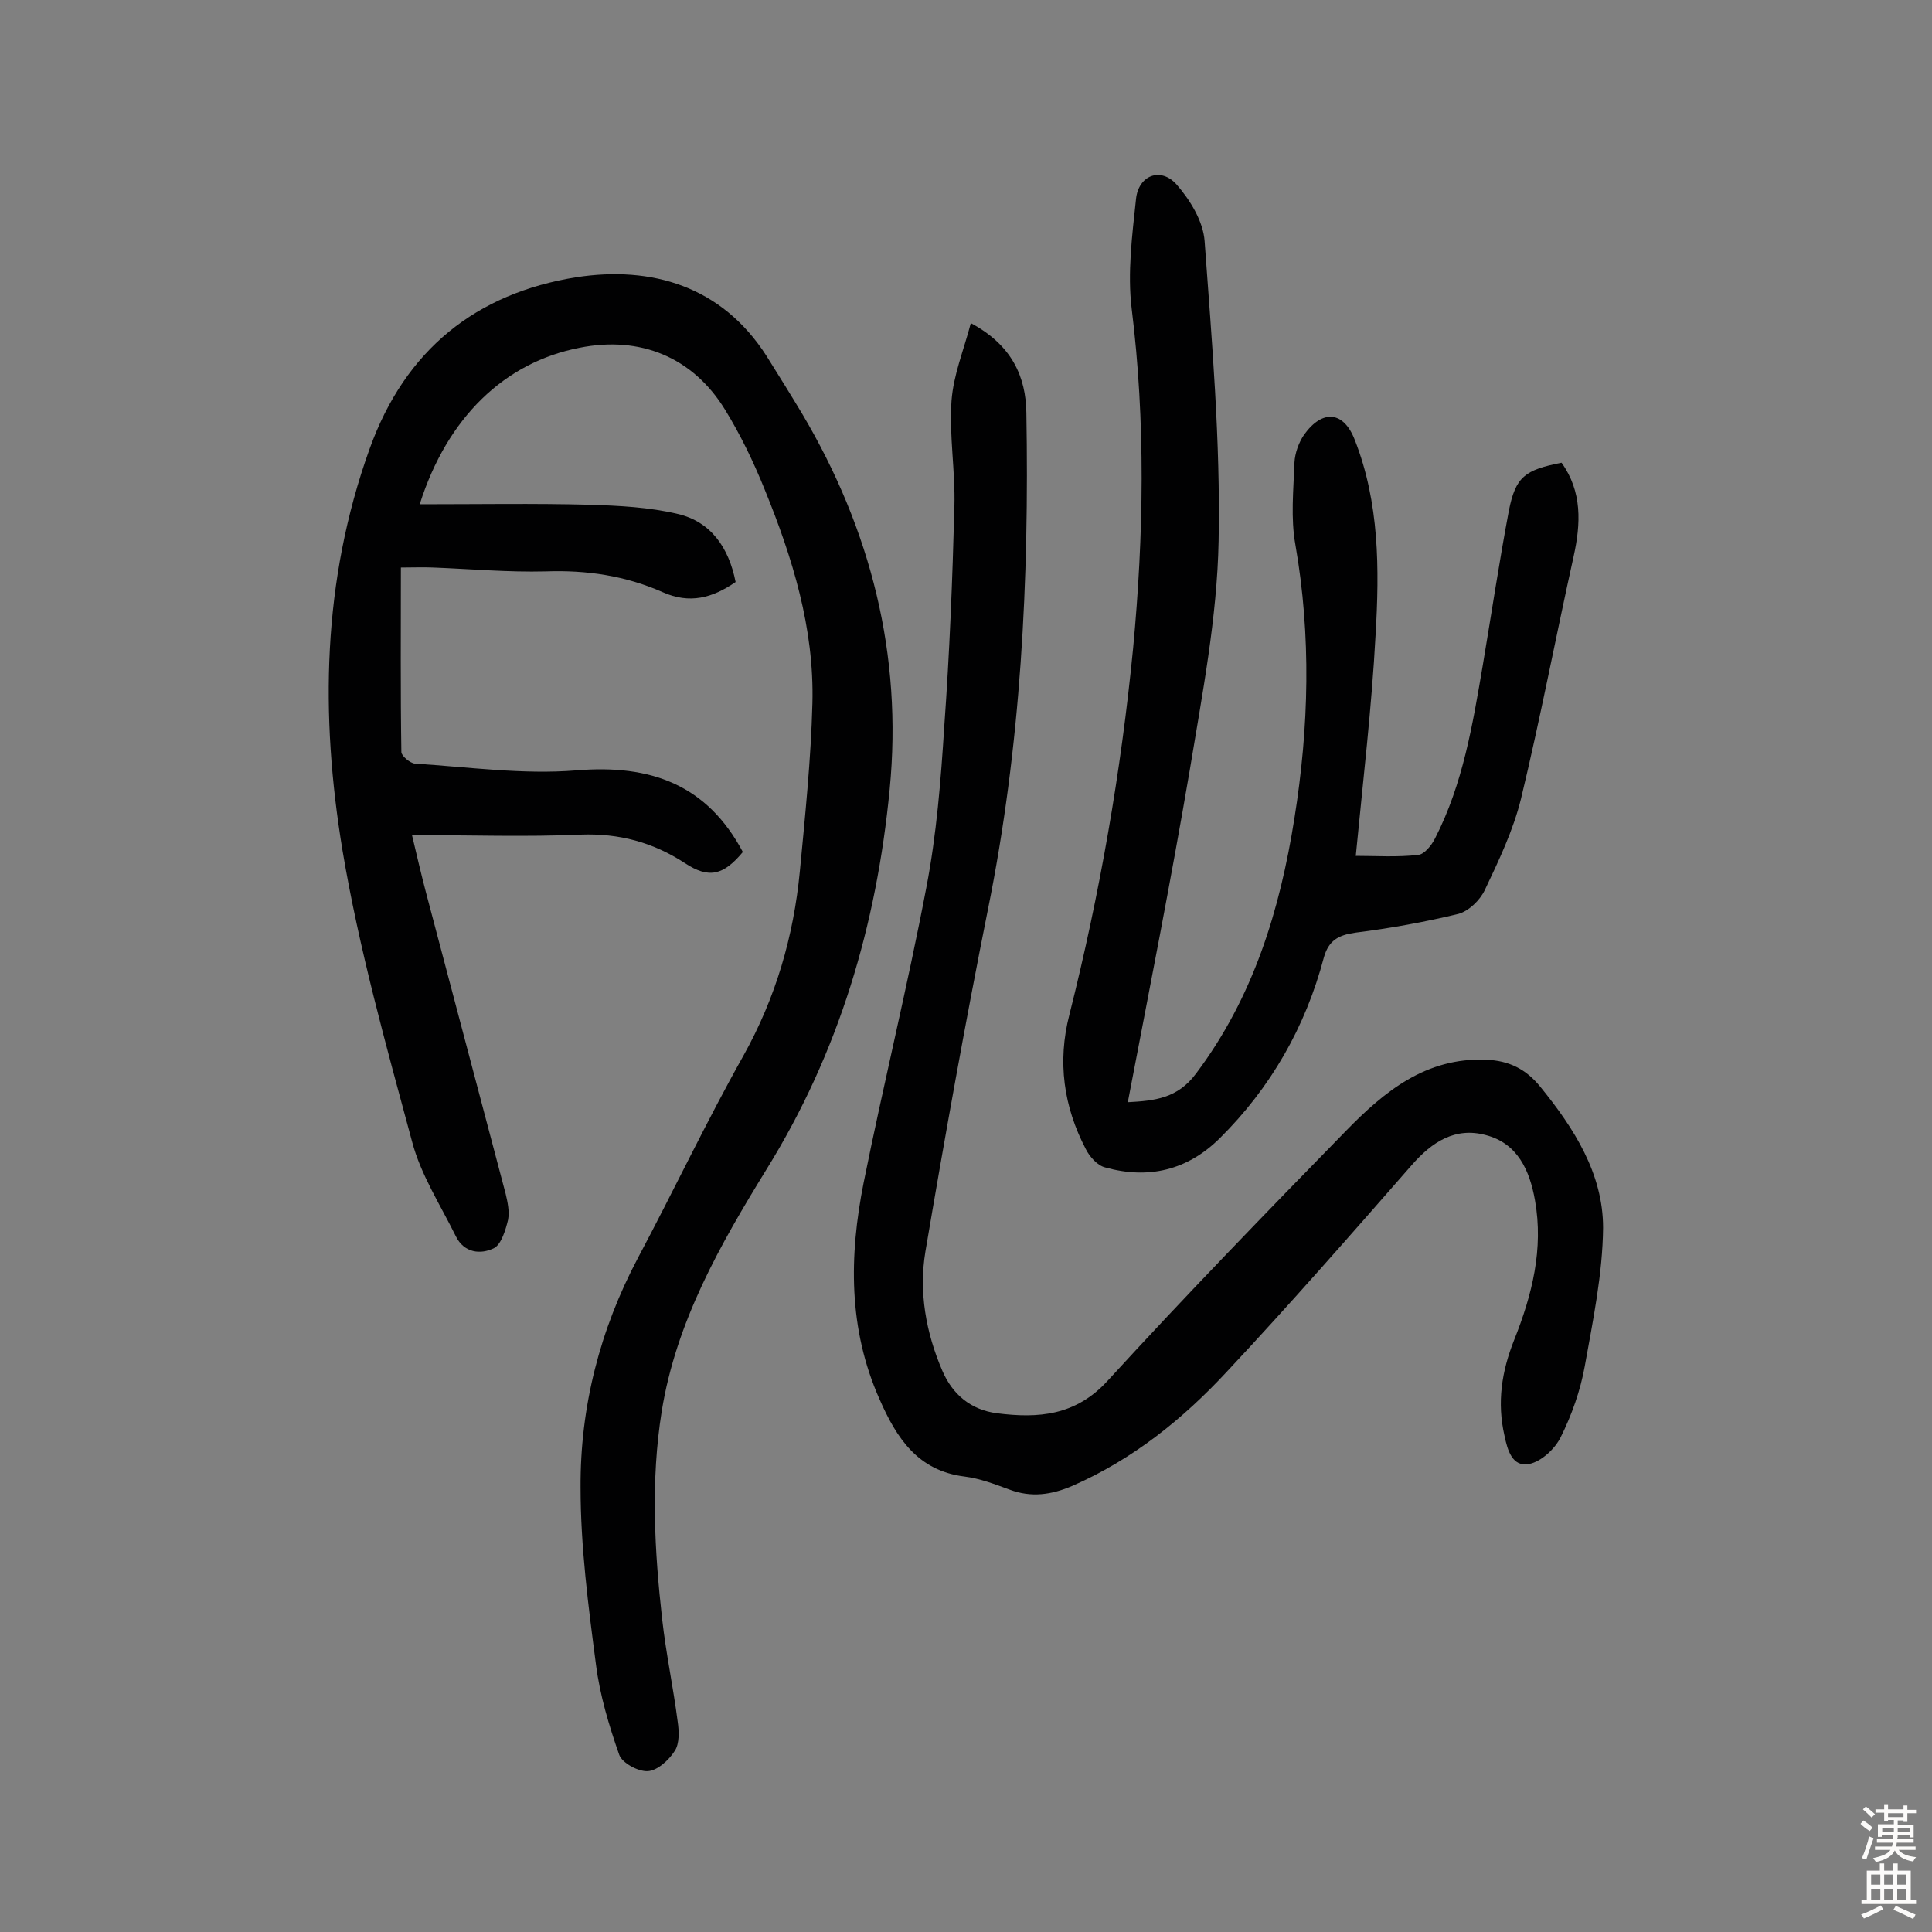 <svg enable-background="new 0 0 400 400" viewBox="0 0 400 400" xmlns="http://www.w3.org/2000/svg"><rect x="0" y="0" width="400" height="400" fill="#808080" stroke="none"/><g fill="#010102"><path d="m86.9 104.4c12.2 0 23.7-.2 35.2.1 6.1.2 12.3.5 18.2 1.9 6.9 1.6 10.6 7 12 14.1-4.8 3.3-9.5 4.6-15.1 2.1-7.7-3.4-15.7-4.6-24.2-4.3-7.8.2-15.5-.5-23.3-.8-2.1-.1-4.1 0-6.7 0 0 13-.1 25.6.1 38.2 0 .8 1.8 2.3 2.8 2.4 11.1.7 22.4 2.3 33.4 1.4 15.5-1.3 27.1 3 34.5 16.9-4 4.8-7 5.6-12 2.3-6.6-4.3-13.6-6.2-21.6-5.9-11.3.5-22.7.1-34.9.1 1 4.2 1.9 8.1 2.9 11.9 5.5 20.8 11 41.6 16.5 62.4.4 1.7.8 3.6.5 5.3-.5 2.1-1.4 5.1-2.9 5.9-2.8 1.4-6.2 1-7.9-2.4-3.2-6.5-7.3-12.8-9.1-19.7-5.4-20-11-40-14.4-60.3-4.6-27.9-4.2-55.7 5.6-83 7.4-20.7 22.2-32.3 42.8-35.6 15.6-2.4 30.1 1.8 39.4 16.3 2.5 4 5 8 7.4 12 14.2 24 20.8 49.9 18.1 77.7-2.7 28.1-10.5 54.5-25.5 78.7-9.6 15.6-18.7 31.5-21.7 50.1-2.3 14.4-1.5 28.8.1 43.1.8 7.1 2.3 14.1 3.2 21.1.3 2 .4 4.6-.6 6.1-1.2 1.9-3.6 4.1-5.6 4.2s-5.3-1.7-5.9-3.4c-2.1-6-4-12.3-4.8-18.6-1.6-12.2-3.2-24.5-3.2-36.7-.1-16.7 4-32.7 11.9-47.6 7.4-13.9 14.1-28.1 21.8-41.8 6.7-12 10.4-24.7 11.7-38.2 1.1-11.6 2.3-23.2 2.6-34.8.4-15.5-4.1-30.1-9.9-44.3-2.3-5.7-5-11.3-8.2-16.5-6.7-10.9-17.6-15.3-30.1-12.8-15.5 3-27.4 14.4-33.1 32.4z"/><path d="m233.5 228.2c5.6-.3 10.3-.8 14.1-5.9 11.9-15.8 17.4-33.9 20.4-52.9 3-18.8 3.5-37.7.2-56.6-1-5.5-.4-11.3-.2-17 .1-2 .9-4.2 2-5.8 3.8-5.3 8.2-4.9 10.5 1.1 5.1 13 5.1 26.7 4.3 40.3-.8 15.1-2.6 30.2-4.1 45.8 4.2 0 8.6.3 12.9-.2 1.3-.1 2.8-2 3.5-3.4 5.8-11.3 7.8-23.6 9.9-35.9 1.8-10.7 3.4-21.4 5.4-32 1.4-7 3.3-8.4 10.9-9.9 4.3 6 4 12.6 2.5 19.4-3.7 16.7-6.9 33.6-10.9 50.2-1.6 6.5-4.6 12.8-7.5 18.9-1 2.1-3.3 4.3-5.4 4.9-7 1.7-14.2 3-21.4 3.9-3.5.5-5.5 1.6-6.5 5.1-3.8 14.4-11 27-21.6 37.5-6.7 6.6-14.7 8.5-23.7 6-1.6-.4-3.2-2.2-4-3.8-4.6-8.8-5.9-18.1-3.4-27.8 6.3-25 10.7-50.3 13.2-75.9 2.2-23.4 2.6-46.9-.3-70.3-.9-7.4.1-15.2.9-22.7.5-4.9 5.1-6.7 8.4-3 2.8 3.2 5.5 7.6 5.8 11.7 1.5 20.7 3.3 41.4 2.9 62.1-.3 15.9-3.4 31.8-6 47.6-3.9 22.9-8.4 45.6-12.8 68.6z"/><path d="m201 66.9c8.6 4.6 11.4 11.2 11.5 18.6.6 34.6-1.1 69-8 103-4.7 23.5-8.9 47-12.9 70.6-1.4 8.4.1 16.8 3.5 24.7 2.1 4.9 5.9 8.1 11.3 8.8 8.6 1.1 16.3.5 22.9-6.7 16.1-17.6 32.7-34.7 49.4-51.8 7.9-8.1 16.5-15.2 29-14.7 4.7.2 8.2 1.9 11.2 5.6 7 8.6 13 18 13 29.2-.1 9.6-2.1 19.2-3.8 28.7-.9 5-2.7 10.1-5 14.7-1.2 2.4-4 5-6.5 5.5-3.5.7-4.5-2.9-5.1-5.8-1.6-6.9-.6-13.4 2-19.9 3.7-9.3 6.1-18.8 4.3-28.9-1.1-6.2-3.6-11.8-10.2-13.5-6.3-1.7-11.1 1.4-15.3 6.2-12.6 14.4-25.2 28.8-38.3 42.8-9.1 9.8-19.4 18.1-31.9 23.6-4.4 1.9-8.6 2.5-13.1.8-3-1.1-6.1-2.3-9.3-2.7-9.7-1.2-14.1-8-17.6-16-6.5-14.6-6.3-29.7-3.3-44.8 4.1-20.4 9.1-40.7 13-61.2 2.1-10.9 3-22.2 3.7-33.3 1.1-15.2 1.7-30.4 2.1-45.6.2-7.3-1.1-14.6-.6-21.8.4-5.4 2.5-10.4 4-16.1z"/></g><path d="m385.2 377.6.6-.7c.6.4 1.3.9 1.9 1.5l-.6.7c-.8-.5-1.4-1-1.9-1.5zm.3 7.1c.6-1.4 1.1-2.9 1.5-4.5.3.1.6.3.9.4-.5 1.4-1 2.9-1.5 4.4zm.2-10.1.6-.6c.7.5 1.3 1.1 1.9 1.6l-.7.7c-.6-.6-1.2-1.2-1.8-1.7zm8.4-.8h.8v.9h1.8v.7h-1.8v1.8h-.8v-.3h-1.2v.9h3.3v2.6h-.8v-.4h-2.5c0 .3 0 .6-.1.8h3.4v.7h-3.5c0 .3-.1.6-.1.8h4v.7h-3.5c.7.9 1.9 1.3 3.6 1.5-.2.2-.4.5-.6.9-1.9-.3-3.2-1.1-3.8-2.3-.5 1.1-1.8 2-3.9 2.4-.2-.3-.4-.5-.6-.8 1.9-.4 3.1-.9 3.6-1.7h-3.2v-.7h3.5c.1-.2.1-.5.2-.8h-3.3v-.7h3.4c0-.2 0-.5 0-.8h-2.4v.3h-.8v-2.6h3.3v-.9h-1.2v.3h-.8v-1.8h-1.8v-.7h1.8v-.9h.8v.9h3.2zm-4.4 5.5h2.4c0-.3 0-.6 0-.9h-2.4zm1.2-3.1h3.2v-.8h-3.2zm4.4 2.2h-2.4v.9h2.5v-.9z" fill="#fcfbfa"/><path d="m389.2 385.8h.9v1.5h1.9v-1.5h.9v1.5h2.7v6h1.1v.9h-11.3v-.9h1.1v-6h2.7zm.2 8.7.5.8c-1.2.6-2.5 1.3-4 1.9-.2-.3-.3-.6-.6-.8 1.6-.6 3-1.3 4.1-1.9zm-2-4.3h1.9v-2.1h-1.9zm0 3.1h1.9v-2.2h-1.9zm2.7-3.1h1.9v-2.1h-1.9zm0 3.1h1.9v-2.2h-1.9zm2.4 1.3c1.4.6 2.7 1.2 4.1 1.8l-.5.9c-1.5-.7-2.8-1.4-4.1-1.9zm2.2-6.5h-1.9v2.1h1.9zm-1.9 5.2h1.9v-2.2h-1.9z" fill="#fcfbfa"/></svg>